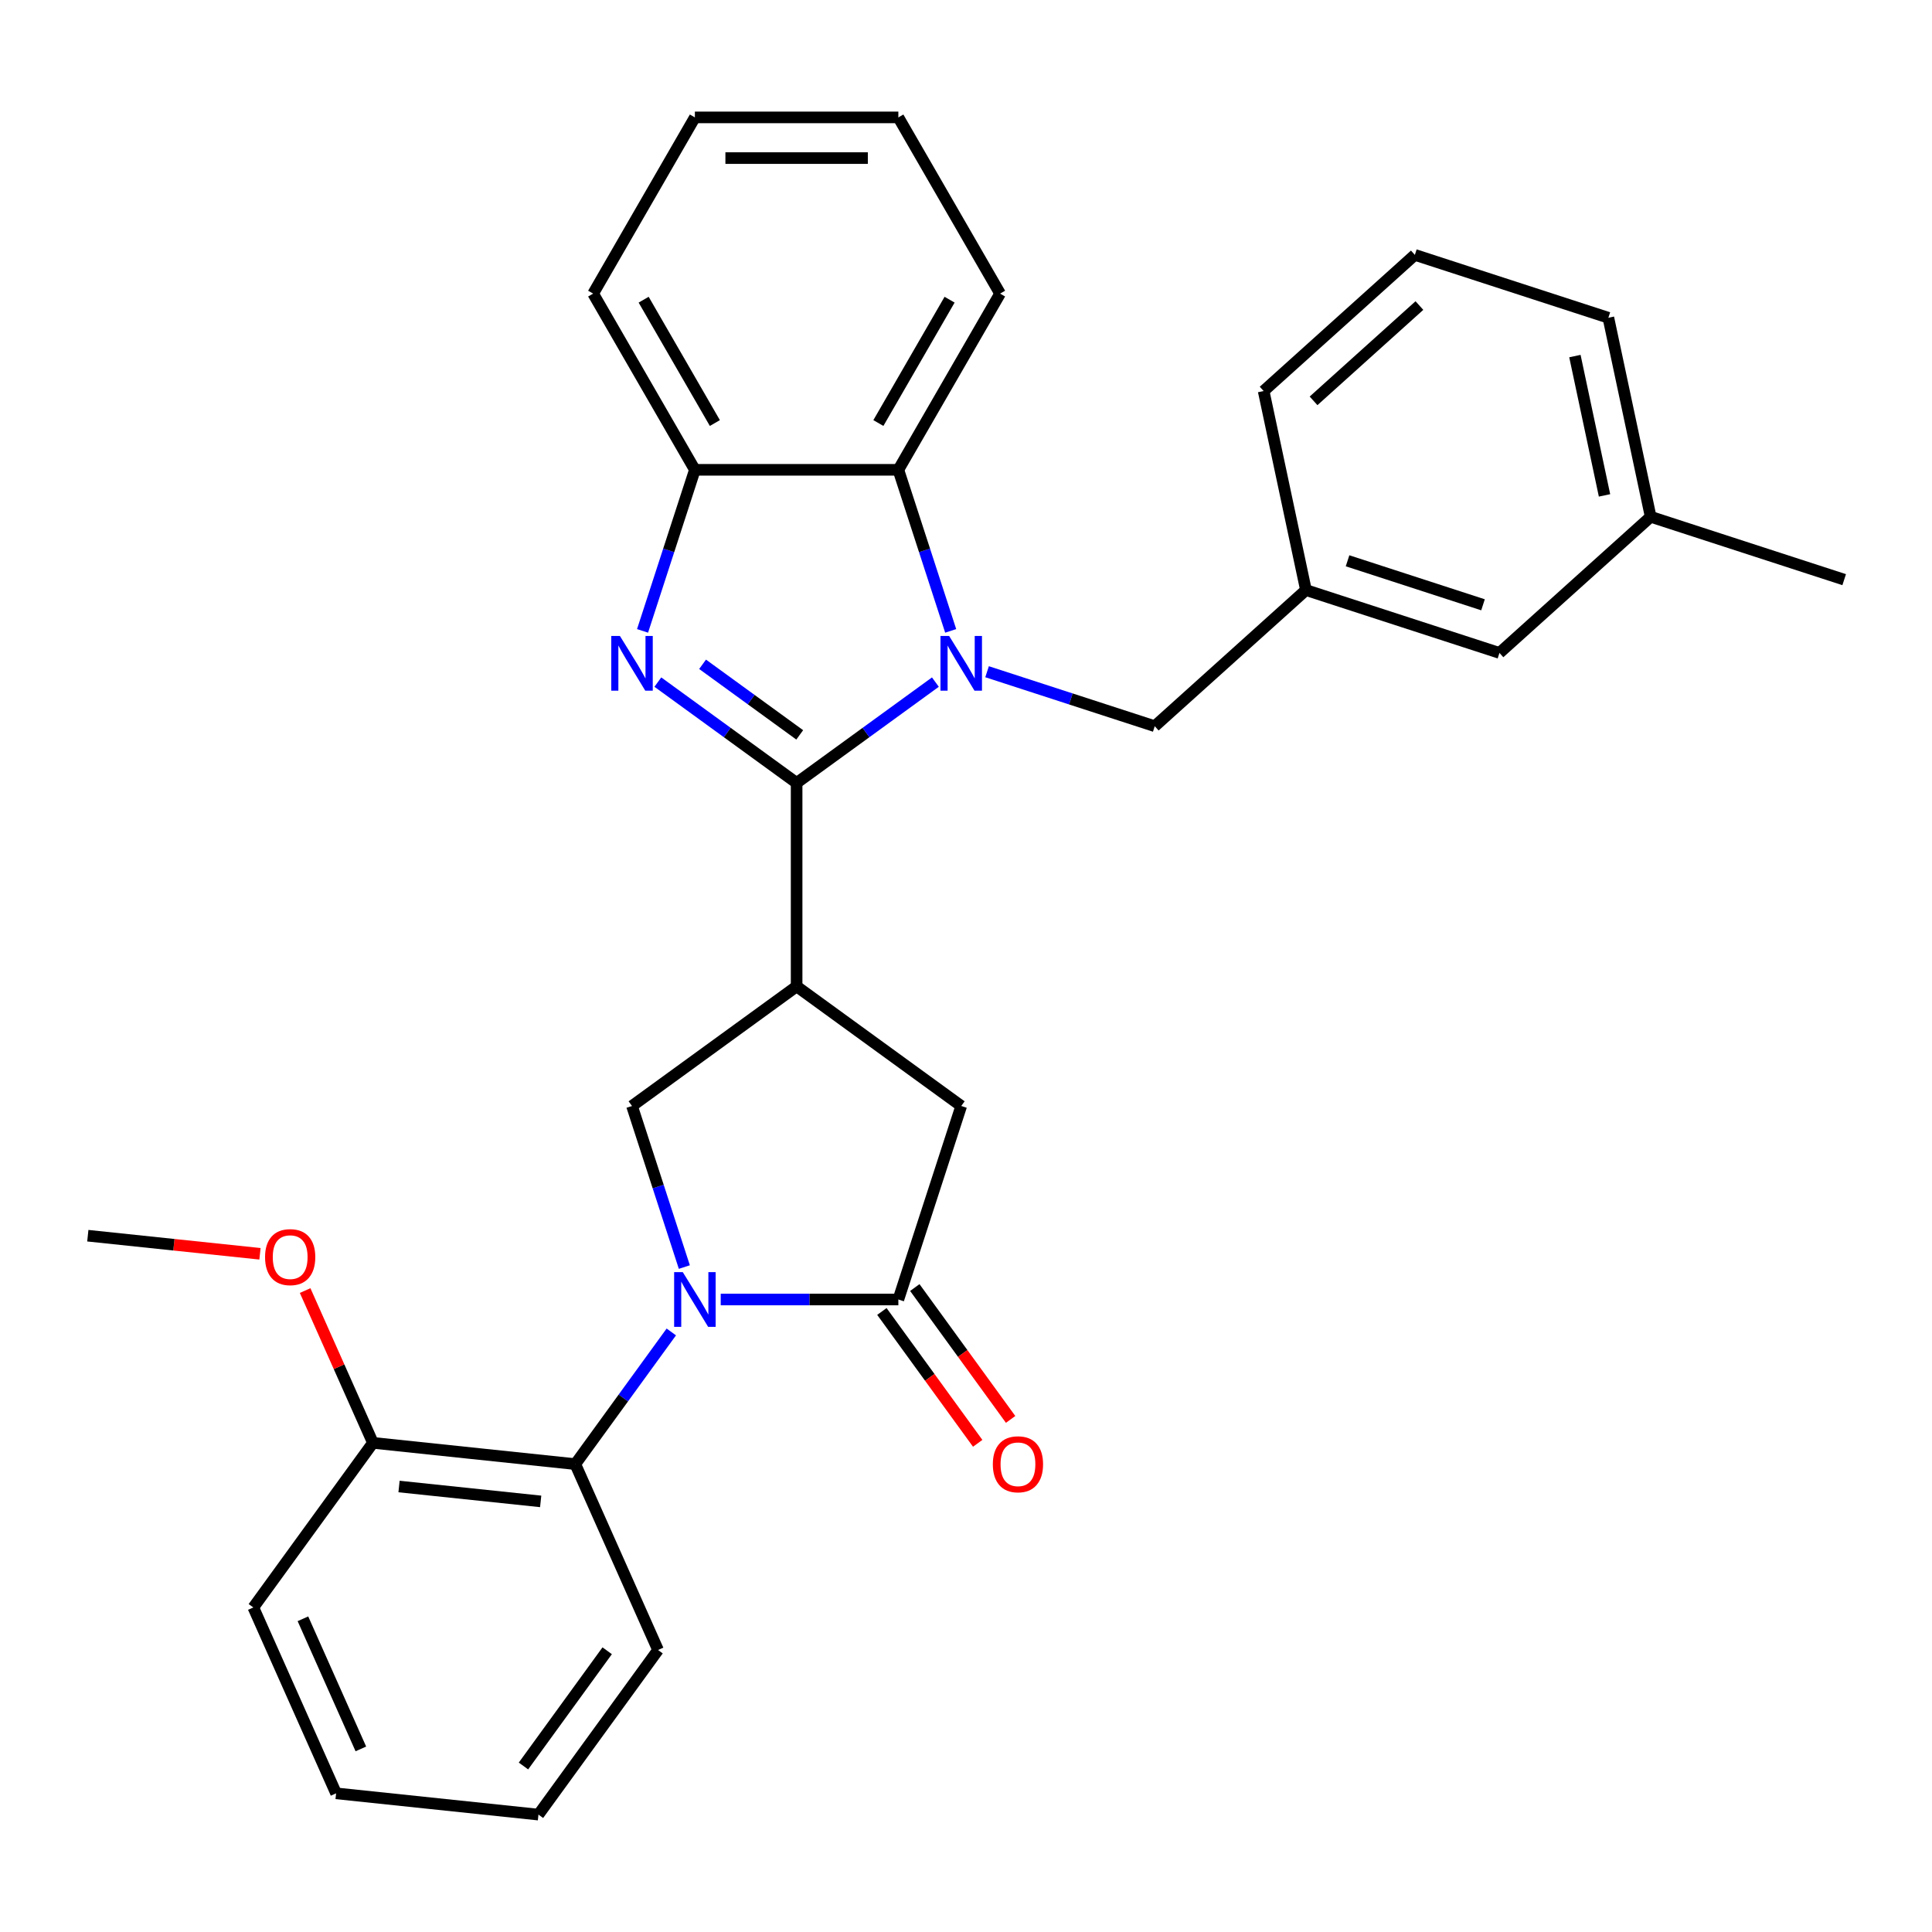 <?xml version='1.0' encoding='iso-8859-1'?>
<svg version='1.1' baseProfile='full'
              xmlns='http://www.w3.org/2000/svg'
                      xmlns:rdkit='http://www.rdkit.org/xml'
                      xmlns:xlink='http://www.w3.org/1999/xlink'
                  xml:space='preserve'
width='1000px' height='1000px' viewBox='0 0 1000 1000'>
<!-- END OF HEADER -->
<rect style='opacity:1.0;fill:#FFFFFF;stroke:none' width='1000' height='1000' x='0' y='0'> </rect>
<path class='bond-0' d='M 412.329,405.241 L 448.244,379.147' style='fill:none;fill-rule:evenodd;stroke:#000000;stroke-width:6px;stroke-linecap:butt;stroke-linejoin:miter;stroke-opacity:1' />
<path class='bond-0' d='M 448.244,379.147 L 484.159,353.053' style='fill:none;fill-rule:evenodd;stroke:#0000FF;stroke-width:6px;stroke-linecap:butt;stroke-linejoin:miter;stroke-opacity:1' />
<path class='bond-2' d='M 412.329,405.241 L 376.415,379.147' style='fill:none;fill-rule:evenodd;stroke:#000000;stroke-width:6px;stroke-linecap:butt;stroke-linejoin:miter;stroke-opacity:1' />
<path class='bond-2' d='M 376.415,379.147 L 340.5,353.053' style='fill:none;fill-rule:evenodd;stroke:#0000FF;stroke-width:6px;stroke-linecap:butt;stroke-linejoin:miter;stroke-opacity:1' />
<path class='bond-2' d='M 413.935,380.372 L 388.795,362.107' style='fill:none;fill-rule:evenodd;stroke:#000000;stroke-width:6px;stroke-linecap:butt;stroke-linejoin:miter;stroke-opacity:1' />
<path class='bond-2' d='M 388.795,362.107 L 363.655,343.841' style='fill:none;fill-rule:evenodd;stroke:#0000FF;stroke-width:6px;stroke-linecap:butt;stroke-linejoin:miter;stroke-opacity:1' />
<path class='bond-3' d='M 412.329,405.241 L 412.329,510.556' style='fill:none;fill-rule:evenodd;stroke:#000000;stroke-width:6px;stroke-linecap:butt;stroke-linejoin:miter;stroke-opacity:1' />
<path class='bond-6' d='M 492.075,326.545 L 478.531,284.86' style='fill:none;fill-rule:evenodd;stroke:#0000FF;stroke-width:6px;stroke-linecap:butt;stroke-linejoin:miter;stroke-opacity:1' />
<path class='bond-6' d='M 478.531,284.86 L 464.987,243.176' style='fill:none;fill-rule:evenodd;stroke:#000000;stroke-width:6px;stroke-linecap:butt;stroke-linejoin:miter;stroke-opacity:1' />
<path class='bond-10' d='M 510.904,347.683 L 554.299,361.782' style='fill:none;fill-rule:evenodd;stroke:#0000FF;stroke-width:6px;stroke-linecap:butt;stroke-linejoin:miter;stroke-opacity:1' />
<path class='bond-10' d='M 554.299,361.782 L 597.693,375.882' style='fill:none;fill-rule:evenodd;stroke:#000000;stroke-width:6px;stroke-linecap:butt;stroke-linejoin:miter;stroke-opacity:1' />
<path class='bond-1' d='M 354.215,655.828 L 340.671,614.144' style='fill:none;fill-rule:evenodd;stroke:#0000FF;stroke-width:6px;stroke-linecap:butt;stroke-linejoin:miter;stroke-opacity:1' />
<path class='bond-1' d='M 340.671,614.144 L 327.127,572.46' style='fill:none;fill-rule:evenodd;stroke:#000000;stroke-width:6px;stroke-linecap:butt;stroke-linejoin:miter;stroke-opacity:1' />
<path class='bond-8' d='M 347.471,689.414 L 322.619,723.618' style='fill:none;fill-rule:evenodd;stroke:#0000FF;stroke-width:6px;stroke-linecap:butt;stroke-linejoin:miter;stroke-opacity:1' />
<path class='bond-8' d='M 322.619,723.618 L 297.768,757.823' style='fill:none;fill-rule:evenodd;stroke:#000000;stroke-width:6px;stroke-linecap:butt;stroke-linejoin:miter;stroke-opacity:1' />
<path class='bond-31' d='M 373.044,672.621 L 419.016,672.621' style='fill:none;fill-rule:evenodd;stroke:#0000FF;stroke-width:6px;stroke-linecap:butt;stroke-linejoin:miter;stroke-opacity:1' />
<path class='bond-31' d='M 419.016,672.621 L 464.987,672.621' style='fill:none;fill-rule:evenodd;stroke:#000000;stroke-width:6px;stroke-linecap:butt;stroke-linejoin:miter;stroke-opacity:1' />
<path class='bond-7' d='M 332.583,326.545 L 346.127,284.86' style='fill:none;fill-rule:evenodd;stroke:#0000FF;stroke-width:6px;stroke-linecap:butt;stroke-linejoin:miter;stroke-opacity:1' />
<path class='bond-7' d='M 346.127,284.86 L 359.671,243.176' style='fill:none;fill-rule:evenodd;stroke:#000000;stroke-width:6px;stroke-linecap:butt;stroke-linejoin:miter;stroke-opacity:1' />
<path class='bond-5' d='M 412.329,510.556 L 327.127,572.46' style='fill:none;fill-rule:evenodd;stroke:#000000;stroke-width:6px;stroke-linecap:butt;stroke-linejoin:miter;stroke-opacity:1' />
<path class='bond-9' d='M 412.329,510.556 L 497.532,572.46' style='fill:none;fill-rule:evenodd;stroke:#000000;stroke-width:6px;stroke-linecap:butt;stroke-linejoin:miter;stroke-opacity:1' />
<path class='bond-4' d='M 464.987,672.621 L 497.532,572.46' style='fill:none;fill-rule:evenodd;stroke:#000000;stroke-width:6px;stroke-linecap:butt;stroke-linejoin:miter;stroke-opacity:1' />
<path class='bond-11' d='M 456.467,678.811 L 481.26,712.936' style='fill:none;fill-rule:evenodd;stroke:#000000;stroke-width:6px;stroke-linecap:butt;stroke-linejoin:miter;stroke-opacity:1' />
<path class='bond-11' d='M 481.26,712.936 L 506.053,747.061' style='fill:none;fill-rule:evenodd;stroke:#FF0000;stroke-width:6px;stroke-linecap:butt;stroke-linejoin:miter;stroke-opacity:1' />
<path class='bond-11' d='M 473.507,666.431 L 498.3,700.555' style='fill:none;fill-rule:evenodd;stroke:#000000;stroke-width:6px;stroke-linecap:butt;stroke-linejoin:miter;stroke-opacity:1' />
<path class='bond-11' d='M 498.3,700.555 L 523.094,734.68' style='fill:none;fill-rule:evenodd;stroke:#FF0000;stroke-width:6px;stroke-linecap:butt;stroke-linejoin:miter;stroke-opacity:1' />
<path class='bond-17' d='M 464.987,243.176 L 517.645,151.97' style='fill:none;fill-rule:evenodd;stroke:#000000;stroke-width:6px;stroke-linecap:butt;stroke-linejoin:miter;stroke-opacity:1' />
<path class='bond-17' d='M 454.645,218.964 L 491.505,155.119' style='fill:none;fill-rule:evenodd;stroke:#000000;stroke-width:6px;stroke-linecap:butt;stroke-linejoin:miter;stroke-opacity:1' />
<path class='bond-30' d='M 464.987,243.176 L 359.671,243.176' style='fill:none;fill-rule:evenodd;stroke:#000000;stroke-width:6px;stroke-linecap:butt;stroke-linejoin:miter;stroke-opacity:1' />
<path class='bond-19' d='M 359.671,243.176 L 307.013,151.97' style='fill:none;fill-rule:evenodd;stroke:#000000;stroke-width:6px;stroke-linecap:butt;stroke-linejoin:miter;stroke-opacity:1' />
<path class='bond-19' d='M 370.014,218.964 L 333.153,155.119' style='fill:none;fill-rule:evenodd;stroke:#000000;stroke-width:6px;stroke-linecap:butt;stroke-linejoin:miter;stroke-opacity:1' />
<path class='bond-12' d='M 297.768,757.823 L 193.029,746.815' style='fill:none;fill-rule:evenodd;stroke:#000000;stroke-width:6px;stroke-linecap:butt;stroke-linejoin:miter;stroke-opacity:1' />
<path class='bond-12' d='M 279.856,777.12 L 206.538,769.414' style='fill:none;fill-rule:evenodd;stroke:#000000;stroke-width:6px;stroke-linecap:butt;stroke-linejoin:miter;stroke-opacity:1' />
<path class='bond-18' d='M 297.768,757.823 L 340.604,854.034' style='fill:none;fill-rule:evenodd;stroke:#000000;stroke-width:6px;stroke-linecap:butt;stroke-linejoin:miter;stroke-opacity:1' />
<path class='bond-13' d='M 597.693,375.882 L 675.958,305.412' style='fill:none;fill-rule:evenodd;stroke:#000000;stroke-width:6px;stroke-linecap:butt;stroke-linejoin:miter;stroke-opacity:1' />
<path class='bond-16' d='M 193.029,746.815 L 175.483,707.406' style='fill:none;fill-rule:evenodd;stroke:#000000;stroke-width:6px;stroke-linecap:butt;stroke-linejoin:miter;stroke-opacity:1' />
<path class='bond-16' d='M 175.483,707.406 L 157.937,667.997' style='fill:none;fill-rule:evenodd;stroke:#FF0000;stroke-width:6px;stroke-linecap:butt;stroke-linejoin:miter;stroke-opacity:1' />
<path class='bond-22' d='M 193.029,746.815 L 131.126,832.017' style='fill:none;fill-rule:evenodd;stroke:#000000;stroke-width:6px;stroke-linecap:butt;stroke-linejoin:miter;stroke-opacity:1' />
<path class='bond-14' d='M 675.958,305.412 L 776.119,337.956' style='fill:none;fill-rule:evenodd;stroke:#000000;stroke-width:6px;stroke-linecap:butt;stroke-linejoin:miter;stroke-opacity:1' />
<path class='bond-14' d='M 697.491,290.261 L 767.604,313.042' style='fill:none;fill-rule:evenodd;stroke:#000000;stroke-width:6px;stroke-linecap:butt;stroke-linejoin:miter;stroke-opacity:1' />
<path class='bond-21' d='M 675.958,305.412 L 654.061,202.397' style='fill:none;fill-rule:evenodd;stroke:#000000;stroke-width:6px;stroke-linecap:butt;stroke-linejoin:miter;stroke-opacity:1' />
<path class='bond-15' d='M 776.119,337.956 L 854.384,267.486' style='fill:none;fill-rule:evenodd;stroke:#000000;stroke-width:6px;stroke-linecap:butt;stroke-linejoin:miter;stroke-opacity:1' />
<path class='bond-24' d='M 854.384,267.486 L 954.545,300.03' style='fill:none;fill-rule:evenodd;stroke:#000000;stroke-width:6px;stroke-linecap:butt;stroke-linejoin:miter;stroke-opacity:1' />
<path class='bond-33' d='M 854.384,267.486 L 832.488,164.472' style='fill:none;fill-rule:evenodd;stroke:#000000;stroke-width:6px;stroke-linecap:butt;stroke-linejoin:miter;stroke-opacity:1' />
<path class='bond-33' d='M 830.497,256.413 L 815.169,184.303' style='fill:none;fill-rule:evenodd;stroke:#000000;stroke-width:6px;stroke-linecap:butt;stroke-linejoin:miter;stroke-opacity:1' />
<path class='bond-25' d='M 134.561,648.961 L 90.008,644.278' style='fill:none;fill-rule:evenodd;stroke:#FF0000;stroke-width:6px;stroke-linecap:butt;stroke-linejoin:miter;stroke-opacity:1' />
<path class='bond-25' d='M 90.008,644.278 L 45.455,639.595' style='fill:none;fill-rule:evenodd;stroke:#000000;stroke-width:6px;stroke-linecap:butt;stroke-linejoin:miter;stroke-opacity:1' />
<path class='bond-26' d='M 517.645,151.97 L 464.987,60.764' style='fill:none;fill-rule:evenodd;stroke:#000000;stroke-width:6px;stroke-linecap:butt;stroke-linejoin:miter;stroke-opacity:1' />
<path class='bond-27' d='M 340.604,854.034 L 278.701,939.236' style='fill:none;fill-rule:evenodd;stroke:#000000;stroke-width:6px;stroke-linecap:butt;stroke-linejoin:miter;stroke-opacity:1' />
<path class='bond-27' d='M 314.278,854.434 L 270.946,914.075' style='fill:none;fill-rule:evenodd;stroke:#000000;stroke-width:6px;stroke-linecap:butt;stroke-linejoin:miter;stroke-opacity:1' />
<path class='bond-28' d='M 307.013,151.97 L 359.671,60.764' style='fill:none;fill-rule:evenodd;stroke:#000000;stroke-width:6px;stroke-linecap:butt;stroke-linejoin:miter;stroke-opacity:1' />
<path class='bond-20' d='M 732.326,131.927 L 654.061,202.397' style='fill:none;fill-rule:evenodd;stroke:#000000;stroke-width:6px;stroke-linecap:butt;stroke-linejoin:miter;stroke-opacity:1' />
<path class='bond-20' d='M 734.681,158.151 L 679.895,207.48' style='fill:none;fill-rule:evenodd;stroke:#000000;stroke-width:6px;stroke-linecap:butt;stroke-linejoin:miter;stroke-opacity:1' />
<path class='bond-23' d='M 732.326,131.927 L 832.488,164.472' style='fill:none;fill-rule:evenodd;stroke:#000000;stroke-width:6px;stroke-linecap:butt;stroke-linejoin:miter;stroke-opacity:1' />
<path class='bond-34' d='M 131.126,832.017 L 173.962,928.228' style='fill:none;fill-rule:evenodd;stroke:#000000;stroke-width:6px;stroke-linecap:butt;stroke-linejoin:miter;stroke-opacity:1' />
<path class='bond-34' d='M 156.794,837.881 L 186.779,905.229' style='fill:none;fill-rule:evenodd;stroke:#000000;stroke-width:6px;stroke-linecap:butt;stroke-linejoin:miter;stroke-opacity:1' />
<path class='bond-32' d='M 464.987,60.764 L 359.671,60.764' style='fill:none;fill-rule:evenodd;stroke:#000000;stroke-width:6px;stroke-linecap:butt;stroke-linejoin:miter;stroke-opacity:1' />
<path class='bond-32' d='M 449.19,81.827 L 375.469,81.827' style='fill:none;fill-rule:evenodd;stroke:#000000;stroke-width:6px;stroke-linecap:butt;stroke-linejoin:miter;stroke-opacity:1' />
<path class='bond-29' d='M 278.701,939.236 L 173.962,928.228' style='fill:none;fill-rule:evenodd;stroke:#000000;stroke-width:6px;stroke-linecap:butt;stroke-linejoin:miter;stroke-opacity:1' />
<path  class='atom-1' d='M 491.272 329.177
L 500.552 344.177
Q 501.472 345.657, 502.952 348.337
Q 504.432 351.017, 504.512 351.177
L 504.512 329.177
L 508.272 329.177
L 508.272 357.497
L 504.392 357.497
L 494.432 341.097
Q 493.272 339.177, 492.032 336.977
Q 490.832 334.777, 490.472 334.097
L 490.472 357.497
L 486.792 357.497
L 486.792 329.177
L 491.272 329.177
' fill='#0000FF'/>
<path  class='atom-2' d='M 353.411 658.461
L 362.691 673.461
Q 363.611 674.941, 365.091 677.621
Q 366.571 680.301, 366.651 680.461
L 366.651 658.461
L 370.411 658.461
L 370.411 686.781
L 366.531 686.781
L 356.571 670.381
Q 355.411 668.461, 354.171 666.261
Q 352.971 664.061, 352.611 663.381
L 352.611 686.781
L 348.931 686.781
L 348.931 658.461
L 353.411 658.461
' fill='#0000FF'/>
<path  class='atom-3' d='M 320.867 329.177
L 330.147 344.177
Q 331.067 345.657, 332.547 348.337
Q 334.027 351.017, 334.107 351.177
L 334.107 329.177
L 337.867 329.177
L 337.867 357.497
L 333.987 357.497
L 324.027 341.097
Q 322.867 339.177, 321.627 336.977
Q 320.427 334.777, 320.067 334.097
L 320.067 357.497
L 316.387 357.497
L 316.387 329.177
L 320.867 329.177
' fill='#0000FF'/>
<path  class='atom-12' d='M 513.89 757.903
Q 513.89 751.103, 517.25 747.303
Q 520.61 743.503, 526.89 743.503
Q 533.17 743.503, 536.53 747.303
Q 539.89 751.103, 539.89 757.903
Q 539.89 764.783, 536.49 768.703
Q 533.09 772.583, 526.89 772.583
Q 520.65 772.583, 517.25 768.703
Q 513.89 764.823, 513.89 757.903
M 526.89 769.383
Q 531.21 769.383, 533.53 766.503
Q 535.89 763.583, 535.89 757.903
Q 535.89 752.343, 533.53 749.543
Q 531.21 746.703, 526.89 746.703
Q 522.57 746.703, 520.21 749.503
Q 517.89 752.303, 517.89 757.903
Q 517.89 763.623, 520.21 766.503
Q 522.57 769.383, 526.89 769.383
' fill='#FF0000'/>
<path  class='atom-17' d='M 137.193 650.684
Q 137.193 643.884, 140.553 640.084
Q 143.913 636.284, 150.193 636.284
Q 156.473 636.284, 159.833 640.084
Q 163.193 643.884, 163.193 650.684
Q 163.193 657.564, 159.793 661.484
Q 156.393 665.364, 150.193 665.364
Q 143.953 665.364, 140.553 661.484
Q 137.193 657.604, 137.193 650.684
M 150.193 662.164
Q 154.513 662.164, 156.833 659.284
Q 159.193 656.364, 159.193 650.684
Q 159.193 645.124, 156.833 642.324
Q 154.513 639.484, 150.193 639.484
Q 145.873 639.484, 143.513 642.284
Q 141.193 645.084, 141.193 650.684
Q 141.193 656.404, 143.513 659.284
Q 145.873 662.164, 150.193 662.164
' fill='#FF0000'/>
</svg>
